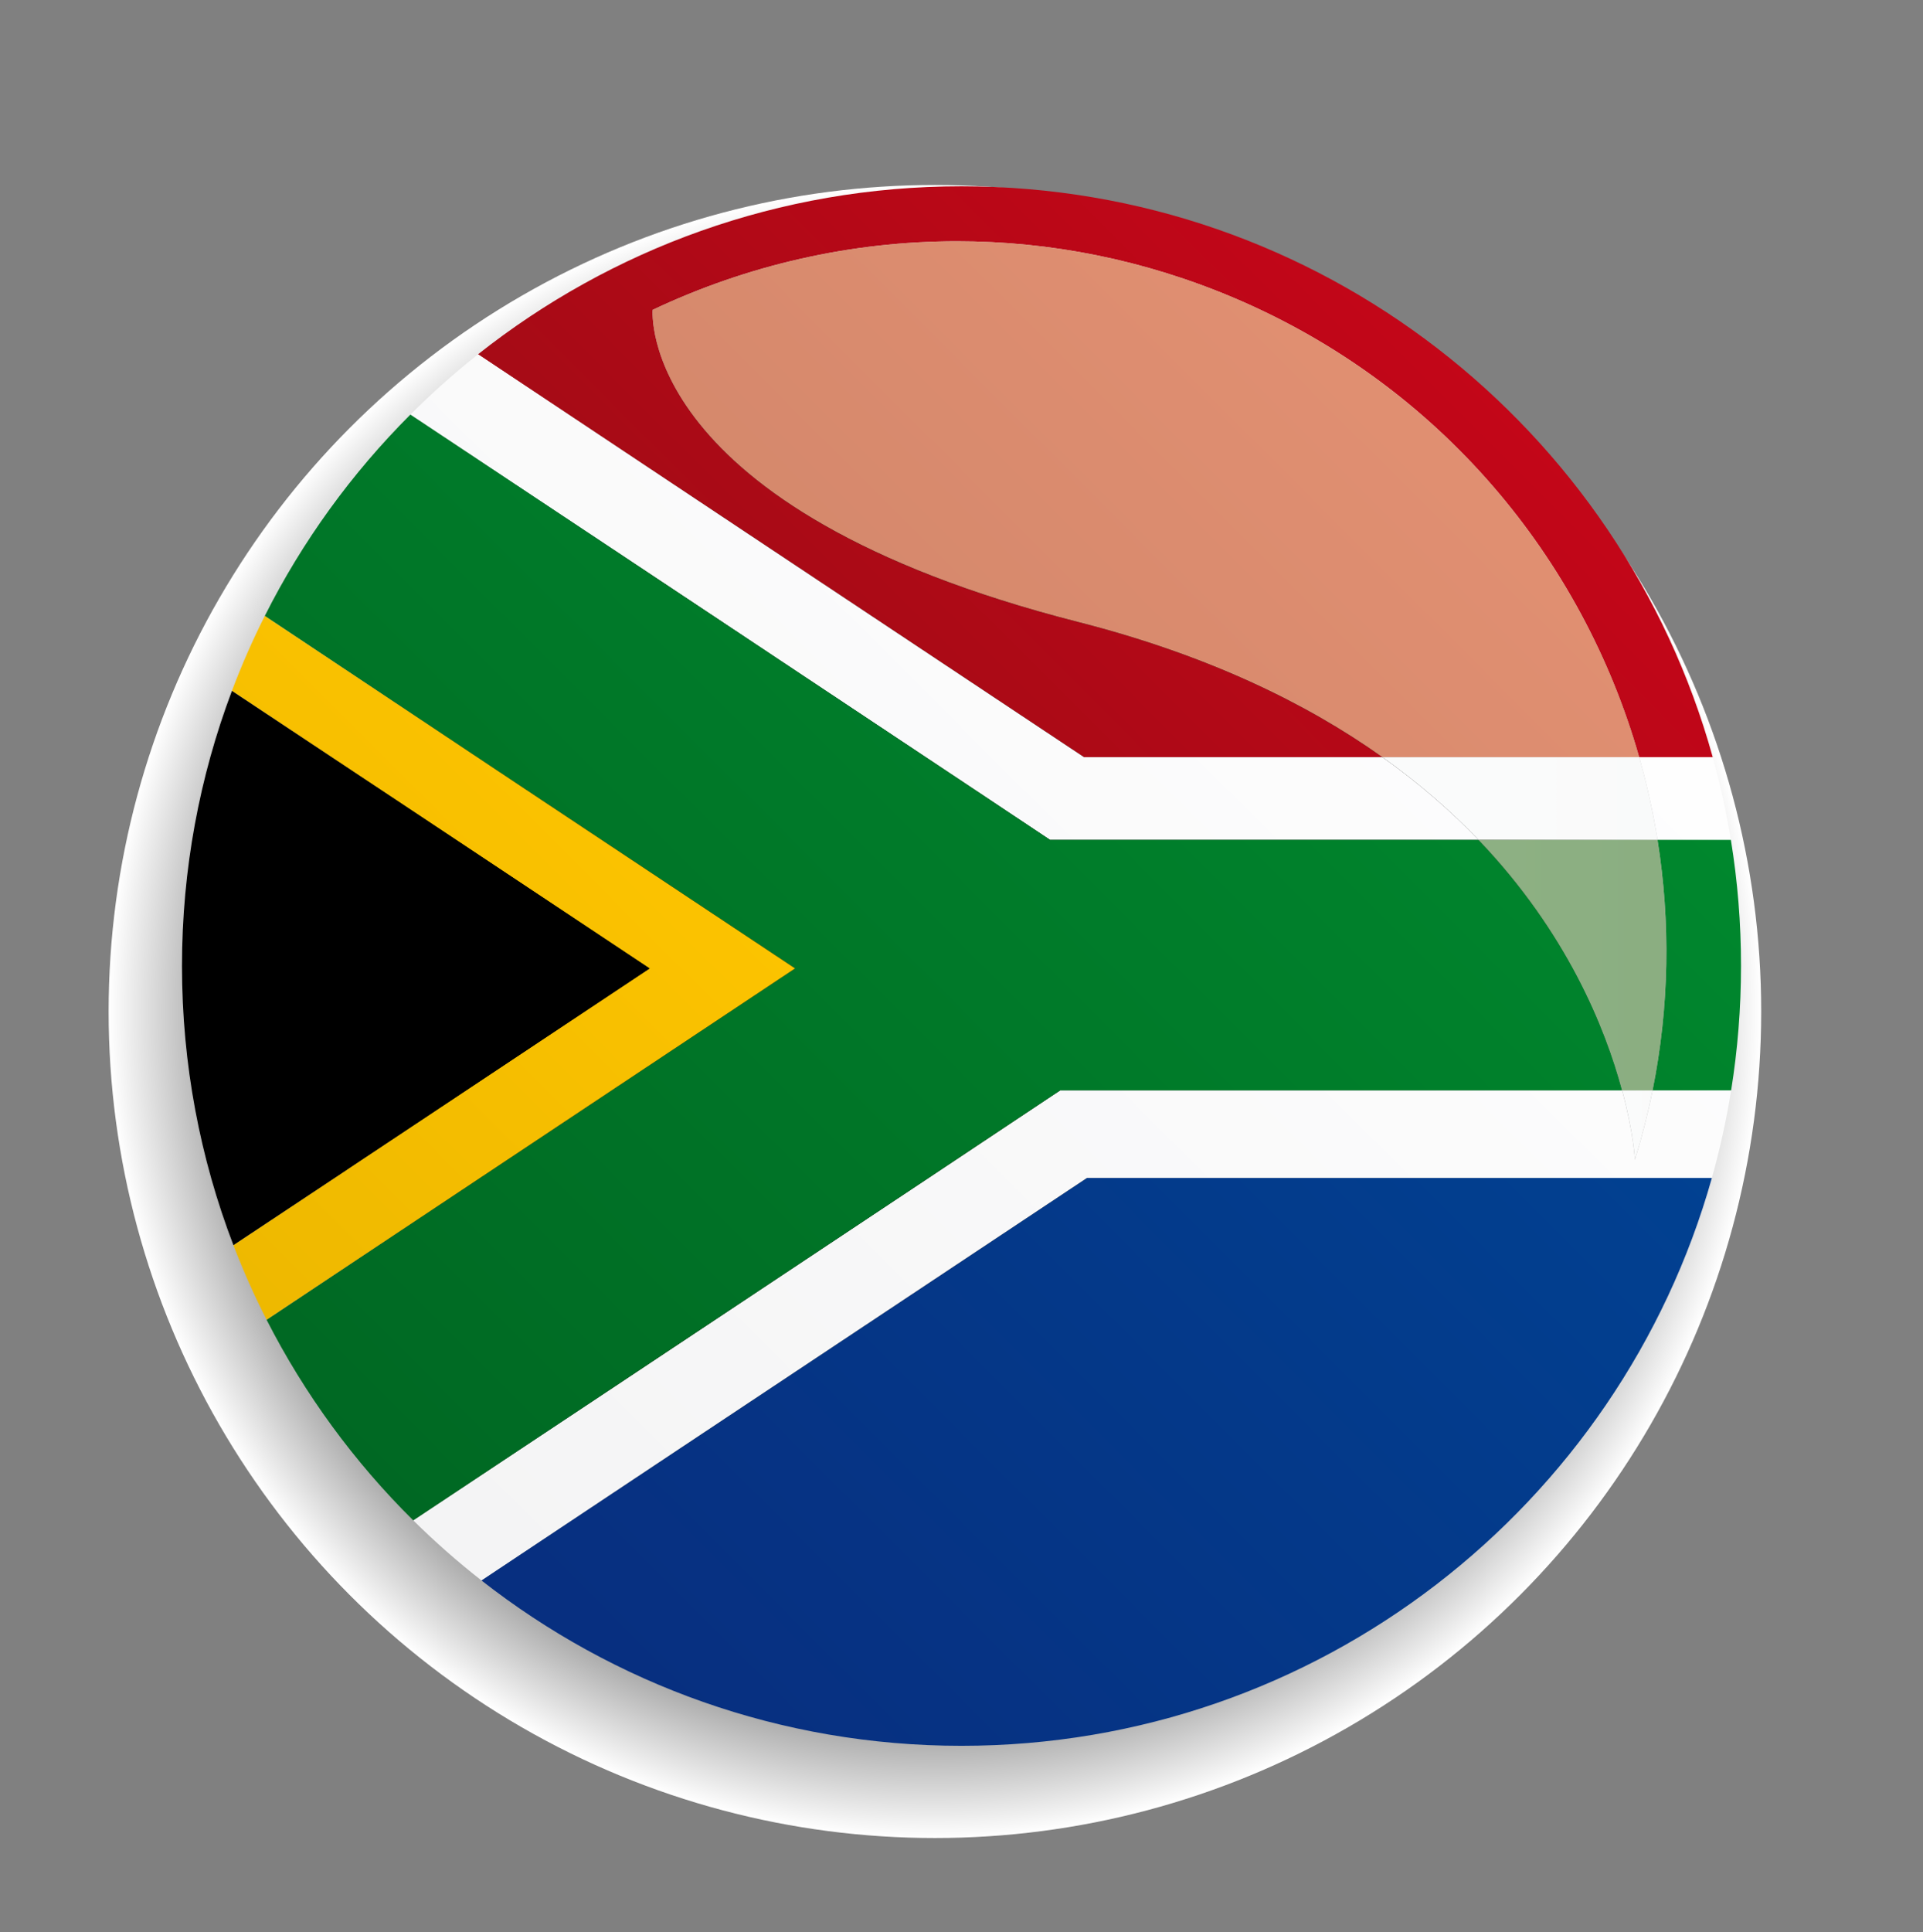<?xml version="1.0" encoding="utf-8"?>
<!-- Generator: Adobe Illustrator 15.1.0, SVG Export Plug-In . SVG Version: 6.00 Build 0)  -->
<!DOCTYPE svg PUBLIC "-//W3C//DTD SVG 1.1//EN" "http://www.w3.org/Graphics/SVG/1.1/DTD/svg11.dtd">
<svg version="1.1" id="Ebene_1" xmlns="http://www.w3.org/2000/svg" xmlns:xlink="http://www.w3.org/1999/xlink" x="0px" y="0px"
	 width="69.928px" height="70.239px" viewBox="0 0 69.928 70.239" enable-background="new 0 0 69.928 70.239" xml:space="preserve">
<rect x="0" y="0" width="69.928" height="70.239" fill="#808080" stroke="none"/>
<radialGradient id="SVGID_1_" cx="34.143" cy="36.895" r="29.895" gradientTransform="matrix(1.005 0 0 1.005 -0.319 -0.311)" gradientUnits="userSpaceOnUse">
	<stop  offset="0.587" style="stop-color:#000000"/>
	<stop  offset="0.63" style="stop-color:#121212"/>
	<stop  offset="0.715" style="stop-color:#414141"/>
	<stop  offset="0.835" style="stop-color:#8D8D8D"/>
	<stop  offset="0.984" style="stop-color:#F4F4F4"/>
	<stop  offset="1" style="stop-color:#FFFFFF"/>
</radialGradient>
<circle fill="url(#SVGID_1_)" cx="33.997" cy="36.772" r="30.047"/>
<g>
	<g>
		<g>
			
				<linearGradient id="SVGID_2_" gradientUnits="userSpaceOnUse" x1="-259.411" y1="450.936" x2="-259.007" y2="450.936" gradientTransform="matrix(-88.068 88.068 88.068 88.068 -62498.633 -16835.094)">
				<stop  offset="0" style="stop-color:#004494"/>
				<stop  offset="1" style="stop-color:#082D7E"/>
			</linearGradient>
			<path fill="url(#SVGID_2_)" d="M62.251,42.822H39.528L17.506,57.454c4.812,3.767,10.873,6.013,17.458,6.013
				C47.952,63.466,58.897,54.734,62.251,42.822z"/>
			
				<linearGradient id="SVGID_3_" gradientUnits="userSpaceOnUse" x1="-259.024" y1="451.481" x2="-258.621" y2="451.481" gradientTransform="matrix(-93.38 93.38 93.38 93.38 -66277.547 -17981.264)">
				<stop  offset="0" style="stop-color:#E2001A"/>
				<stop  offset="1" style="stop-color:#A60B16"/>
			</linearGradient>
			<path fill="url(#SVGID_3_)" d="M34.964,6.773c-6.643,0-12.75,2.284-17.582,6.108l22.036,14.645h10.852
				c-2.77-1.967-6.371-3.717-11.055-4.912c-16.117-4.113-15.48-11.35-15.48-11.35c3.433-1.625,7.212-2.493,11.065-2.493
				c3.373,0,6.802,0.666,10.103,2.071c7.457,3.177,12.645,9.451,14.705,16.684h2.674C58.964,15.558,47.993,6.773,34.964,6.773z"/>
			<linearGradient id="SVGID_4_" gradientUnits="userSpaceOnUse" x1="54.665" y1="12.869" x2="6.605" y2="60.929">
				<stop  offset="0" style="stop-color:#FFFFFF"/>
				<stop  offset="1" style="stop-color:#F2F2F3"/>
			</linearGradient>
			<path fill="url(#SVGID_4_)" d="M60.095,39.639c-0.17,0.845-0.385,1.688-0.643,2.524c0,0-0.049-0.982-0.465-2.524H38.553
				l-4.785,3.183l-18.74,12.45c0.783,0.774,1.61,1.503,2.478,2.182l22.022-14.632h22.723c0.293-1.038,0.527-2.1,0.701-3.183H60.095z
				 M62.942,30.534c-0.168-1.021-0.387-2.025-0.66-3.008h-2.674c0.279,0.986,0.504,1.991,0.666,3.008H62.942z M38.186,30.534h15.581
				c-0.986-1.029-2.141-2.044-3.496-3.008H39.419L17.383,12.881c-0.862,0.683-1.684,1.414-2.46,2.191l21.067,14L38.186,30.534z"/>
			<linearGradient id="SVGID_5_" gradientUnits="userSpaceOnUse" x1="53.89" y1="12.405" x2="7.187" y2="59.107">
				<stop  offset="0" style="stop-color:#008B2F"/>
				<stop  offset="1" style="stop-color:#006321"/>
			</linearGradient>
			<path fill="url(#SVGID_5_)" d="M62.942,30.534h-2.668c0.475,2.976,0.434,6.055-0.18,9.105h2.857
				c0.236-1.472,0.359-2.981,0.359-4.52C63.312,33.558,63.185,32.027,62.942,30.534z M38.186,30.534l-2.196-1.462l-21.067-14
				c-2.132,2.131-3.926,4.6-5.295,7.321l3.609,2.398l6.439,4.28l9.237,6.135l-11.455,7.615l-4.222,2.804l-3.542,2.353
				c1.383,2.712,3.19,5.174,5.333,7.294l18.74-12.45l4.785-3.183h20.434c-0.609-2.271-2.016-5.758-5.221-9.105H38.186z"/>
			
				<linearGradient id="SVGID_6_" gradientUnits="userSpaceOnUse" x1="-259.74" y1="451.649" x2="-259.336" y2="451.649" gradientTransform="matrix(-53.487 53.487 53.487 53.487 -38028.859 -10237.629)">
				<stop  offset="0" style="stop-color:#FCC300"/>
				<stop  offset="1" style="stop-color:#E9B500"/>
			</linearGradient>
			<path fill="url(#SVGID_6_)" d="M9.628,22.393c-0.444,0.883-0.843,1.791-1.194,2.723l4.803,3.192l1.152,0.764l9.232,6.135
				l-10.385,6.902l-1.069,0.713l-3.68,2.444c0.356,0.929,0.759,1.833,1.207,2.712l3.542-2.353l4.222-2.804l11.455-7.615
				l-9.237-6.135l-6.439-4.28L9.628,22.393z"/>
			<path d="M8.434,25.116c-1.173,3.11-1.816,6.482-1.816,10.004l0,0c0,3.575,0.662,6.996,1.87,10.146l3.68-2.444l1.069-0.713
				l10.385-6.902l-9.232-6.135l-1.152-0.764L8.434,25.116z"/>
		</g>
		
			<linearGradient id="SVGID_7_" gradientUnits="userSpaceOnUse" x1="-259.025" y1="451.487" x2="-258.621" y2="451.487" gradientTransform="matrix(-93.38 93.38 93.38 93.38 -66277.547 -17981.264)">
			<stop  offset="0" style="stop-color:#F29A7A"/>
			<stop  offset="1" style="stop-color:#D3876B"/>
		</linearGradient>
		<path fill="url(#SVGID_7_)" d="M34.8,8.771c-3.854,0-7.633,0.868-11.065,2.493c0,0-0.637,7.236,15.48,11.35
			c4.684,1.195,8.286,2.945,11.055,4.912h9.338c-2.061-7.232-7.248-13.506-14.705-16.684C41.603,9.437,38.173,8.771,34.8,8.771z"/>
		<linearGradient id="SVGID_8_" gradientUnits="userSpaceOnUse" x1="54.565" y1="40.901" x2="61.396" y2="40.901">
			<stop  offset="0" style="stop-color:#FFFFFF"/>
			<stop  offset="1" style="stop-color:#F8F9F9"/>
		</linearGradient>
		<path fill="url(#SVGID_8_)" d="M60.095,39.639h-1.107c0.416,1.542,0.465,2.524,0.465,2.524
			C59.71,41.327,59.925,40.484,60.095,39.639z"/>
		<linearGradient id="SVGID_9_" gradientUnits="userSpaceOnUse" x1="10.315" y1="29.03" x2="72.026" y2="29.03">
			<stop  offset="0" style="stop-color:#FFFFFF"/>
			<stop  offset="1" style="stop-color:#F8F9F9"/>
		</linearGradient>
		<path fill="url(#SVGID_9_)" d="M59.608,27.526h-9.338c1.355,0.964,2.51,1.979,3.496,3.008h6.508
			C60.112,29.517,59.888,28.512,59.608,27.526z"/>
		
			<linearGradient id="SVGID_10_" gradientUnits="userSpaceOnUse" x1="-259.558" y1="451.946" x2="-259.154" y2="451.946" gradientTransform="matrix(170.783 0 0 -170.783 44331.086 77219.672)">
			<stop  offset="0" style="stop-color:#A2C291"/>
			<stop  offset="1" style="stop-color:#86AA7E"/>
		</linearGradient>
		<path fill="url(#SVGID_10_)" d="M60.274,30.534h-6.508c3.205,3.348,4.611,6.835,5.221,9.105h1.107
			C60.708,36.588,60.749,33.509,60.274,30.534z"/>
	</g>
</g>
</svg>
